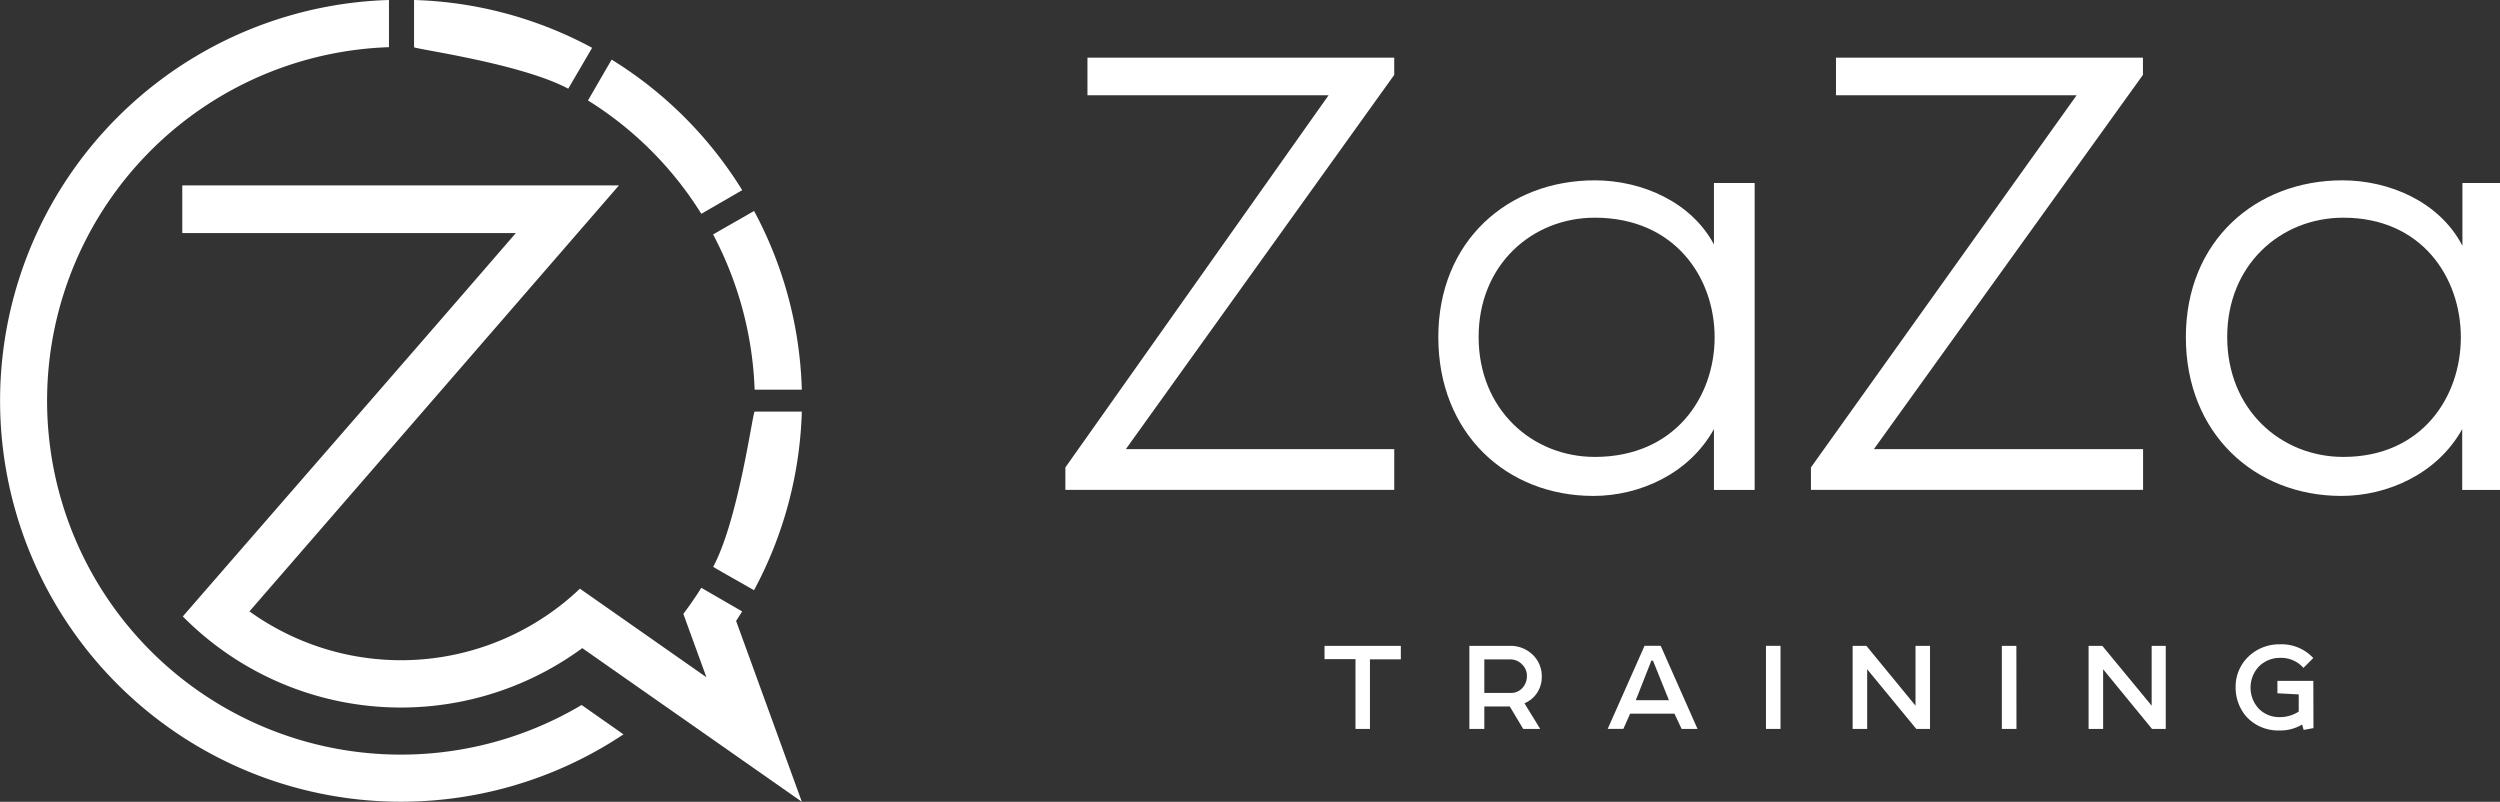 <?xml version="1.0" encoding="UTF-8"?> <svg xmlns="http://www.w3.org/2000/svg" viewBox="0 0 556.99 178.64"><rect x="0" y="0" width="556.99" height="178.64" fill="#333333" stroke="none"/> <defs> <style>.cls-1{fill:#fff;}</style> </defs> <g id="Слой_2" data-name="Слой 2"> <g id="Слой_1-2" data-name="Слой 1"> <path class="cls-1" d="M156.26,47.63l9.1-5.26a89.26,89.26,0,0,0-29.09-29.09L131,22.38a78.79,78.79,0,0,1,25.25,25.25Z"></path> <path class="cls-1" d="M92.25,10.51c0,.41,23.71,3.57,34.35,9.25,1.75-3,3.57-6.08,5.32-9.11A88.91,88.91,0,0,0,92.25,0V10.51Z"></path> <path class="cls-1" d="M129.21,131.15a57.81,57.81,0,0,1-73.63,5.06Q96.77,88.75,137.9,41.3H40.61V51.93h74.31c-24.73,28.61-49.46,56.92-74.19,85.41a68.31,68.31,0,0,0,89,7.06l48.92,34.24L164,138.34c.46-.7.91-1.41,1.35-2.12l-9.1-5.26c-1.25,2-2.58,3.93-4,5.81q2.56,7.06,5.14,14.12l-28.19-19.74Z"></path> <path class="cls-1" d="M158.89,52.26a80,80,0,0,1,9.24,34.56h10.51A89.23,89.23,0,0,0,168,47c-3,1.75-6.07,3.46-9.1,5.22Z"></path> <path class="cls-1" d="M168.13,91.71c-.41,0-3.57,24-9.24,34.59,3,1.75,6.07,3.45,9.1,5.2a89.27,89.27,0,0,0,10.65-39.79Z"></path> <path class="cls-1" d="M129.58,157.07A78.83,78.83,0,1,1,86.66,10.51V0a89.33,89.33,0,1,0,52.25,163.61l-9.33-6.54Z"></path> <path class="cls-1" d="M242.28,21.23H296l-58.64,82.91v5h73.27v-9.07h-59.8l59.8-83.39V12.85H242.28v8.38ZM382,54.72c-5.09-9.77-16.25-14.54-26.71-14.54-19.28,0-34.84,13.46-34.84,34.94S335.7,110.49,355,110.49c10.19,0,21.28-4.84,26.86-14.89v13.55h9.07V40.77h-9.07V54.72ZM355.32,48.5c35.59,0,35.59,53.3,0,53.3-14,0-25.89-10.61-25.89-26.72S341.36,48.5,355.32,48.5Zm53.73-27.27h53.61l-59.19,82.91v5h74v-9.07H417.49l59.95-83.39V12.85H409.05v8.38ZM548.6,54.72c-5.1-9.77-16.25-14.54-26.72-14.54C502.6,40.18,487,53.64,487,75.12s15.36,35.37,34.64,35.37c10.19,0,21.35-4.84,26.93-14.89v13.55H557V40.77h-8.38V54.72ZM522.1,48.5c34.89,0,34.89,53.3,0,53.3-14,0-25.89-10.61-25.89-26.72S508.14,48.5,522.1,48.5Z"></path> <path class="cls-1" d="M295.1,143.89h17v3h-6.88V162.4H302V146.85H295.1Z"></path> <path class="cls-1" d="M342.18,154.75a6.2,6.2,0,0,1-2.53,1.94c1.11,1.83,2.38,3.86,3.49,5.71h-3.77l-3-5H330.7v5h-3.33V143.89h9.13a7.09,7.09,0,0,1,5,2,6.58,6.58,0,0,1,2,4.81A6.36,6.36,0,0,1,342.18,154.75Zm-11.48-.37h5.87a3.35,3.35,0,0,0,2.62-1.11,3.81,3.81,0,0,0,1-2.59,3.47,3.47,0,0,0-.93-2.5,3.69,3.69,0,0,0-2.84-1.27H330.7Z"></path> <path class="cls-1" d="M370,143.89l8.2,18.51h-3.54L373.06,159h-9.87l-1.51,3.39h-3.49l8.21-18.51ZM364.45,156h7.38l-3.55-8.8h-.37Z"></path> <path class="cls-1" d="M396.69,162.4h-3.24V143.89h3.24Z"></path> <path class="cls-1" d="M430,143.89V162.4h-3.06L416,149.11V162.4h-3.24V143.89h3.06l10.95,13.33V143.89Z"></path> <path class="cls-1" d="M449.26,162.4H446V143.89h3.24Z"></path> <path class="cls-1" d="M482.52,143.89V162.4h-3.06l-10.89-13.29V162.4h-3.24V143.89h3.05l11,13.33V143.89Z"></path> <path class="cls-1" d="M515.43,162.22l-2.19.4-.34-1.2a9.27,9.27,0,0,1-5,1.32,9.56,9.56,0,0,1-7.59-3.27,9.9,9.9,0,0,1-2.22-6.35,9.24,9.24,0,0,1,2.84-6.82,9.86,9.86,0,0,1,7-2.75,9.61,9.61,0,0,1,7.46,3.06l-2.19,2.19a6.65,6.65,0,0,0-5.27-2.23,6.57,6.57,0,0,0-4.73,2,6.9,6.9,0,0,0,.13,9.41,6.38,6.38,0,0,0,4.53,1.79,7.66,7.66,0,0,0,4.29-1.24v-3.82l-4.75-.25v-2.77h8Z"></path> </g> </g> </svg> 